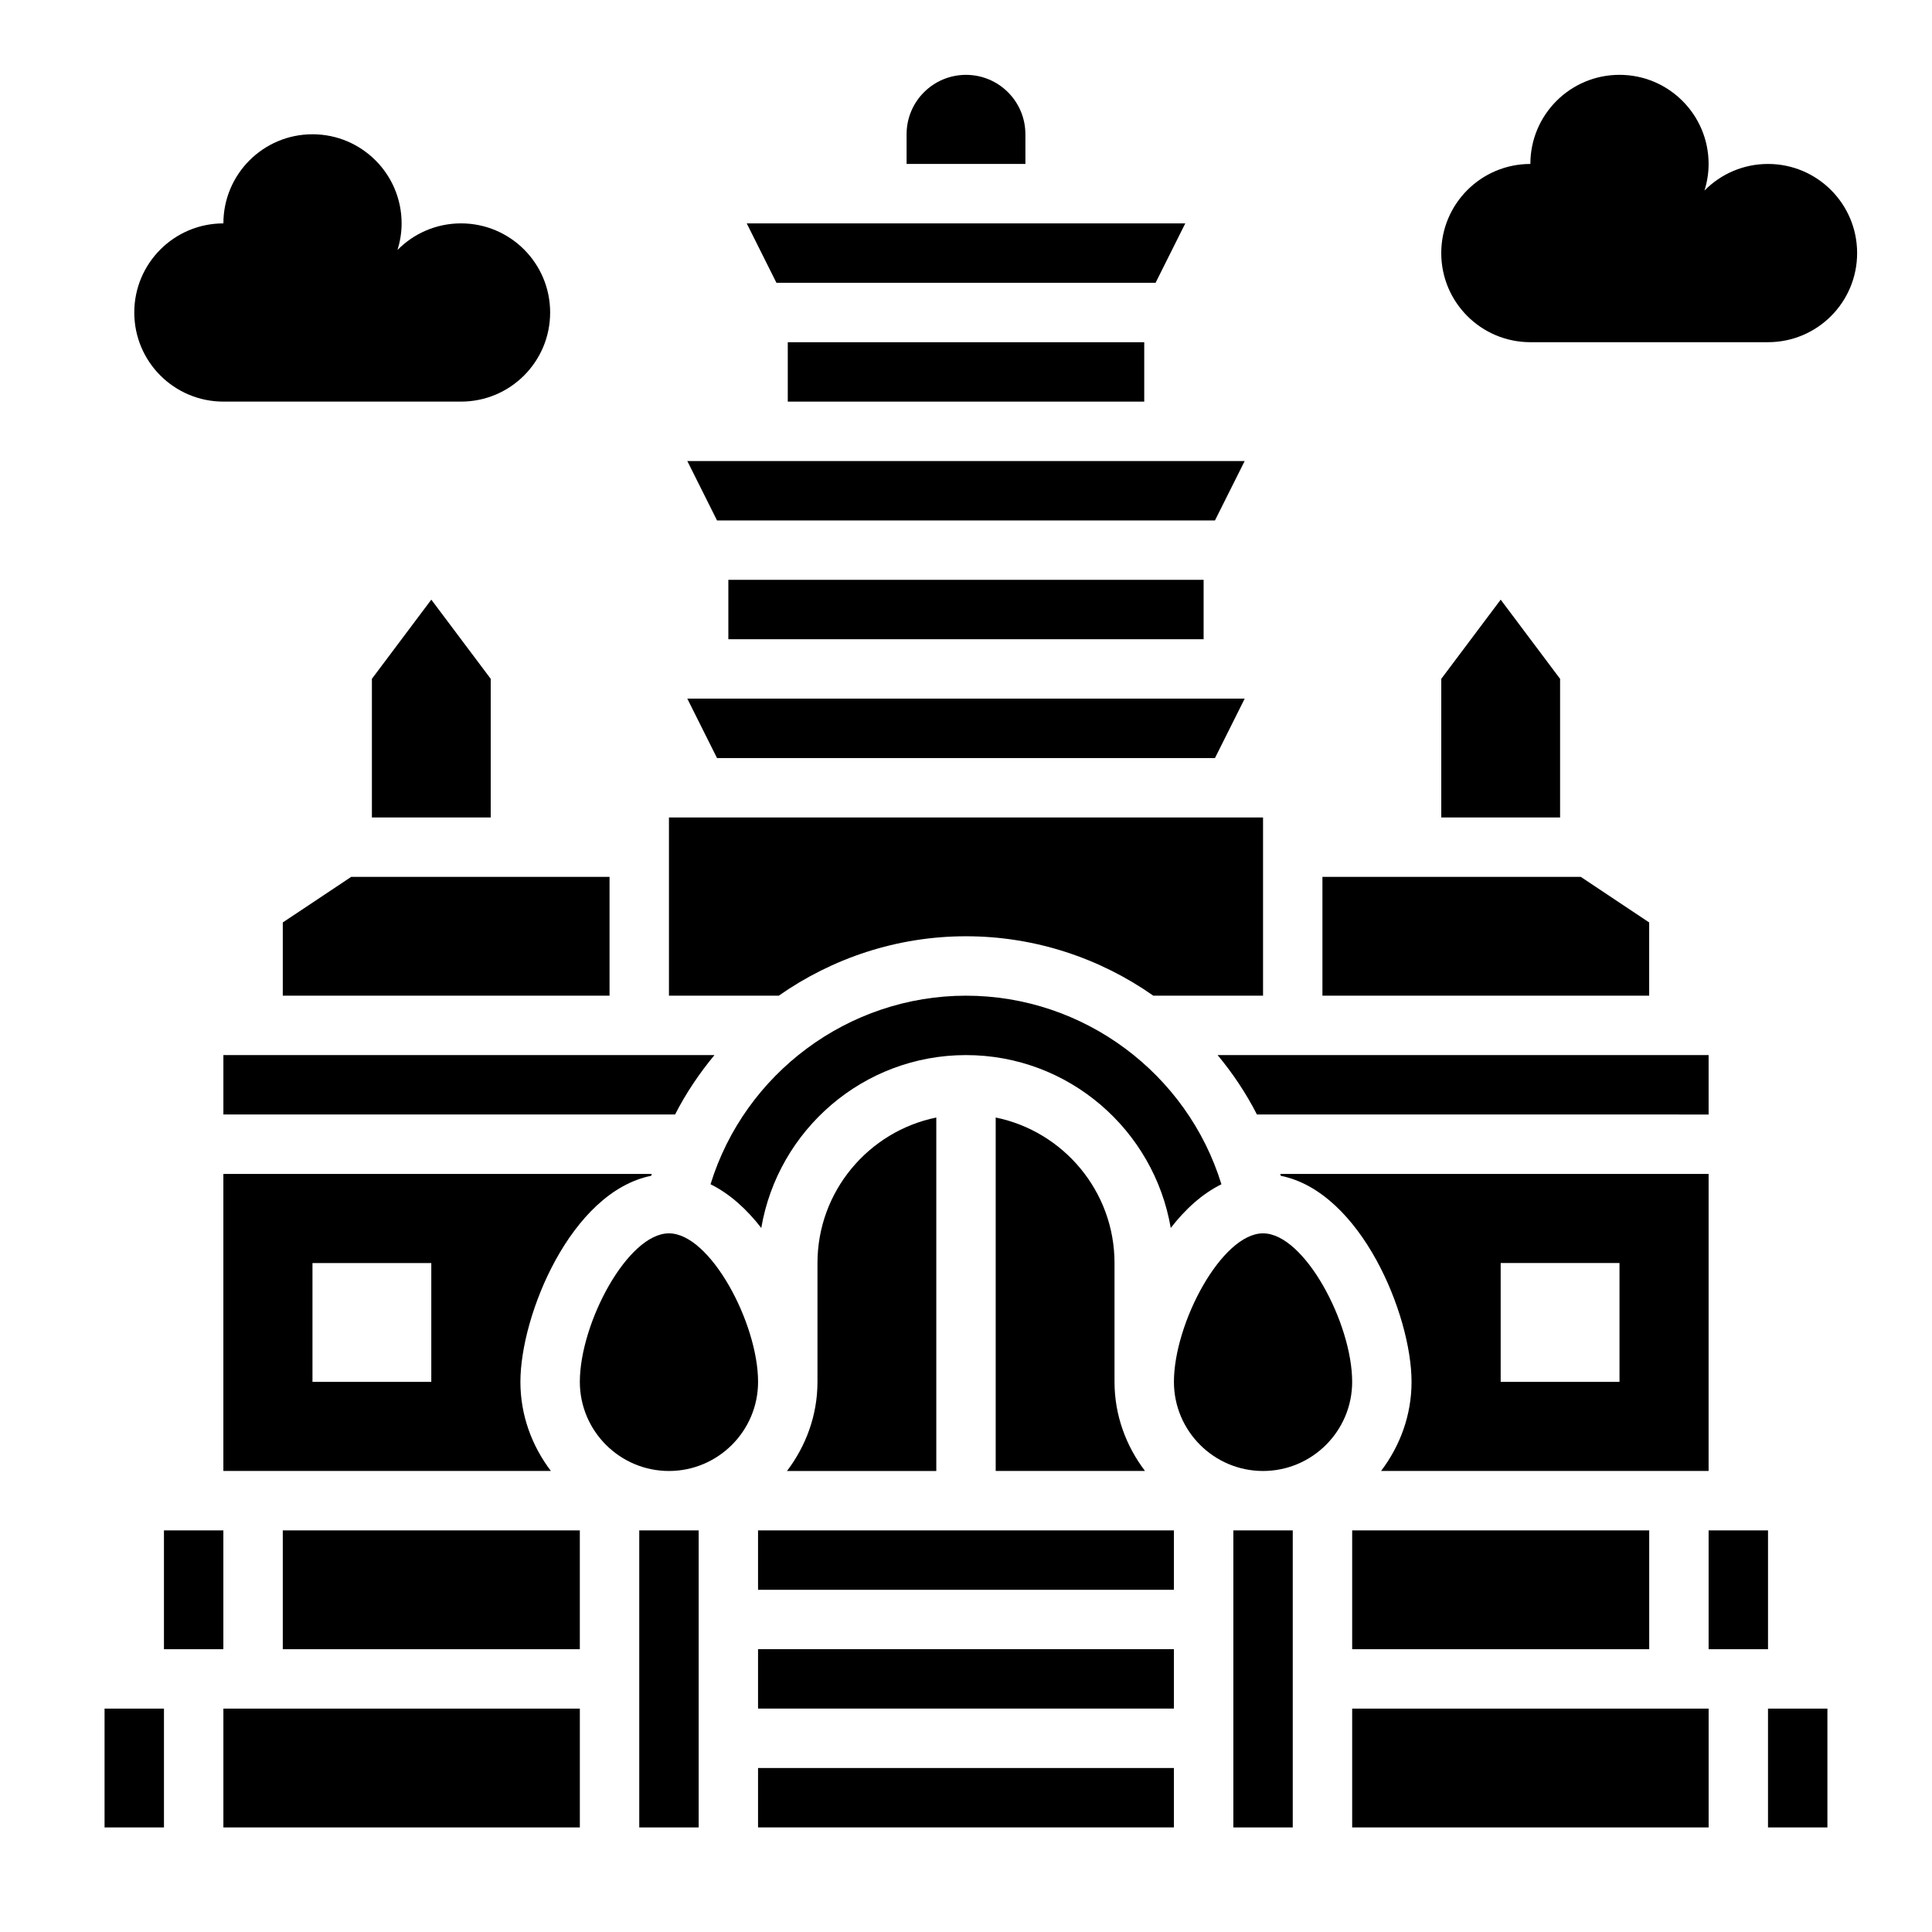 <?xml version="1.0" encoding="UTF-8"?>
<!-- Uploaded to: SVG Find, www.svgfind.com, Generator: SVG Find Mixer Tools -->
<svg fill="#000000" width="800px" height="800px" version="1.1" viewBox="144 144 512 512" xmlns="http://www.w3.org/2000/svg">
 <g>
  <path d="m415.74 179.58c0-8.699-7.047-15.742-15.742-15.742-8.699 0-15.742 7.047-15.742 15.742v7.871h31.488z"/>
  <path d="m450.24 218.94 7.871-15.742h-116.22l7.871 15.742z"/>
  <path d="m333.34 423.61h-130.14v15.742h119.7c2.894-5.656 6.43-10.906 10.438-15.742z"/>
  <path d="m316.59 455.59c0.047-0.164 0.078-0.332 0.125-0.488h-113.52v78.719h86.797c-5-6.594-8.078-14.719-8.078-23.613 0-17.656 13.359-50.324 34.676-54.617zm-58.293 54.617h-31.488v-31.488h31.488z"/>
  <path d="m352.77 234.69h94.465v15.742h-94.465z"/>
  <path d="m400 392.12c18.27 0 35.457 5.793 49.641 15.742l29.078 0.004v-47.23l-157.44-0.004v47.23h29.109c14.188-9.938 31.363-15.742 49.613-15.742z"/>
  <path d="m465.98 281.92 7.875-15.742h-147.71l7.871 15.742z"/>
  <path d="m465.98 344.89 7.875-15.746h-147.71l7.871 15.746z"/>
  <path d="m337.02 297.66h125.95v15.742h-125.95z"/>
  <path d="m581.05 388.46-18.129-12.082h-68.465v31.488h86.594z"/>
  <path d="m596.8 455.1h-113.51c0.047 0.164 0.078 0.332 0.125 0.496 21.301 4.293 34.66 36.953 34.66 54.609 0 8.895-3.078 17.02-8.078 23.617h86.801zm-23.617 55.105h-31.488v-31.488h31.488z"/>
  <path d="m502.34 549.57h78.719v31.488h-78.719z"/>
  <path d="m218.94 388.46v19.406h86.594v-31.488h-68.465z"/>
  <path d="m557.44 323.9-15.742-20.984-15.746 20.984v36.738h31.488z"/>
  <path d="m467.69 457.84c-9.031-29.332-36.441-49.973-67.691-49.973-31.211 0-58.664 20.648-67.699 49.973 5.086 2.519 9.598 6.606 13.445 11.586 4.43-25.969 27.039-45.816 54.254-45.816s49.82 19.844 54.262 45.816c3.84-4.977 8.344-9.07 13.43-11.586z"/>
  <path d="m360.64 510.21c0 8.895-3.078 17.02-8.078 23.617h39.566v-93.672c-17.941 3.66-31.488 19.555-31.488 38.566z"/>
  <path d="m596.8 423.61h-130.12c4.008 4.824 7.527 10.086 10.422 15.742l119.7 0.004z"/>
  <path d="m407.87 440.15v93.672h39.566c-5-6.598-8.078-14.723-8.078-23.617v-31.488c0-19.004-13.547-34.906-31.488-38.566z"/>
  <path d="m344.89 612.54h110.21v15.742h-110.21z"/>
  <path d="m470.85 549.57h15.742v78.719h-15.742z"/>
  <path d="m344.89 581.05h110.21v15.742h-110.21z"/>
  <path d="m478.72 470.85c-10.949 0-23.617 23.82-23.617 39.359 0 13.02 10.598 23.617 23.617 23.617s23.617-10.598 23.617-23.617c0-15.539-12.668-39.359-23.617-39.359z"/>
  <path d="m258.3 302.91-15.742 20.984v36.738h31.488v-36.738z"/>
  <path d="m612.54 596.8h15.742v31.488h-15.742z"/>
  <path d="m596.8 549.57h15.742v31.488h-15.742z"/>
  <path d="m502.34 596.8h94.465v31.488h-94.465z"/>
  <path d="m344.89 549.57h110.21v15.742h-110.21z"/>
  <path d="m187.45 549.57h15.742v31.488h-15.742z"/>
  <path d="m171.71 596.8h15.742v31.488h-15.742z"/>
  <path d="m203.2 596.8h94.465v31.488h-94.465z"/>
  <path d="m218.94 549.57h78.719v31.488h-78.719z"/>
  <path d="m321.28 470.85c-10.949 0-23.617 23.82-23.617 39.359 0 13.02 10.598 23.617 23.617 23.617 13.02 0 23.617-10.598 23.617-23.617 0-15.539-12.668-39.359-23.617-39.359z"/>
  <path d="m313.41 549.57h15.742v78.719h-15.742z"/>
  <path d="m612.54 187.45c-6.582 0-12.539 2.691-16.824 7.039l-0.016 0.023c0.695-2.234 1.098-4.598 1.098-7.062 0-13.043-10.57-23.617-23.617-23.617-13.043 0-23.617 10.57-23.617 23.617-13.043 0-23.617 10.57-23.617 23.617 0 13.043 10.57 23.617 23.617 23.617h62.977c13.043 0 23.617-10.57 23.617-23.617 0-13.043-10.574-23.617-23.617-23.617z"/>
  <path d="m203.2 250.43h62.977c13.043 0 23.617-10.57 23.617-23.617 0-13.043-10.57-23.617-23.617-23.617-6.582 0-12.539 2.691-16.824 7.039l-0.016 0.023c0.691-2.234 1.094-4.598 1.094-7.059 0-13.043-10.57-23.617-23.617-23.617-13.043 0-23.613 10.57-23.613 23.617-13.043 0-23.617 10.57-23.617 23.617 0 13.043 10.57 23.613 23.617 23.613z"/>
 </g>
</svg>